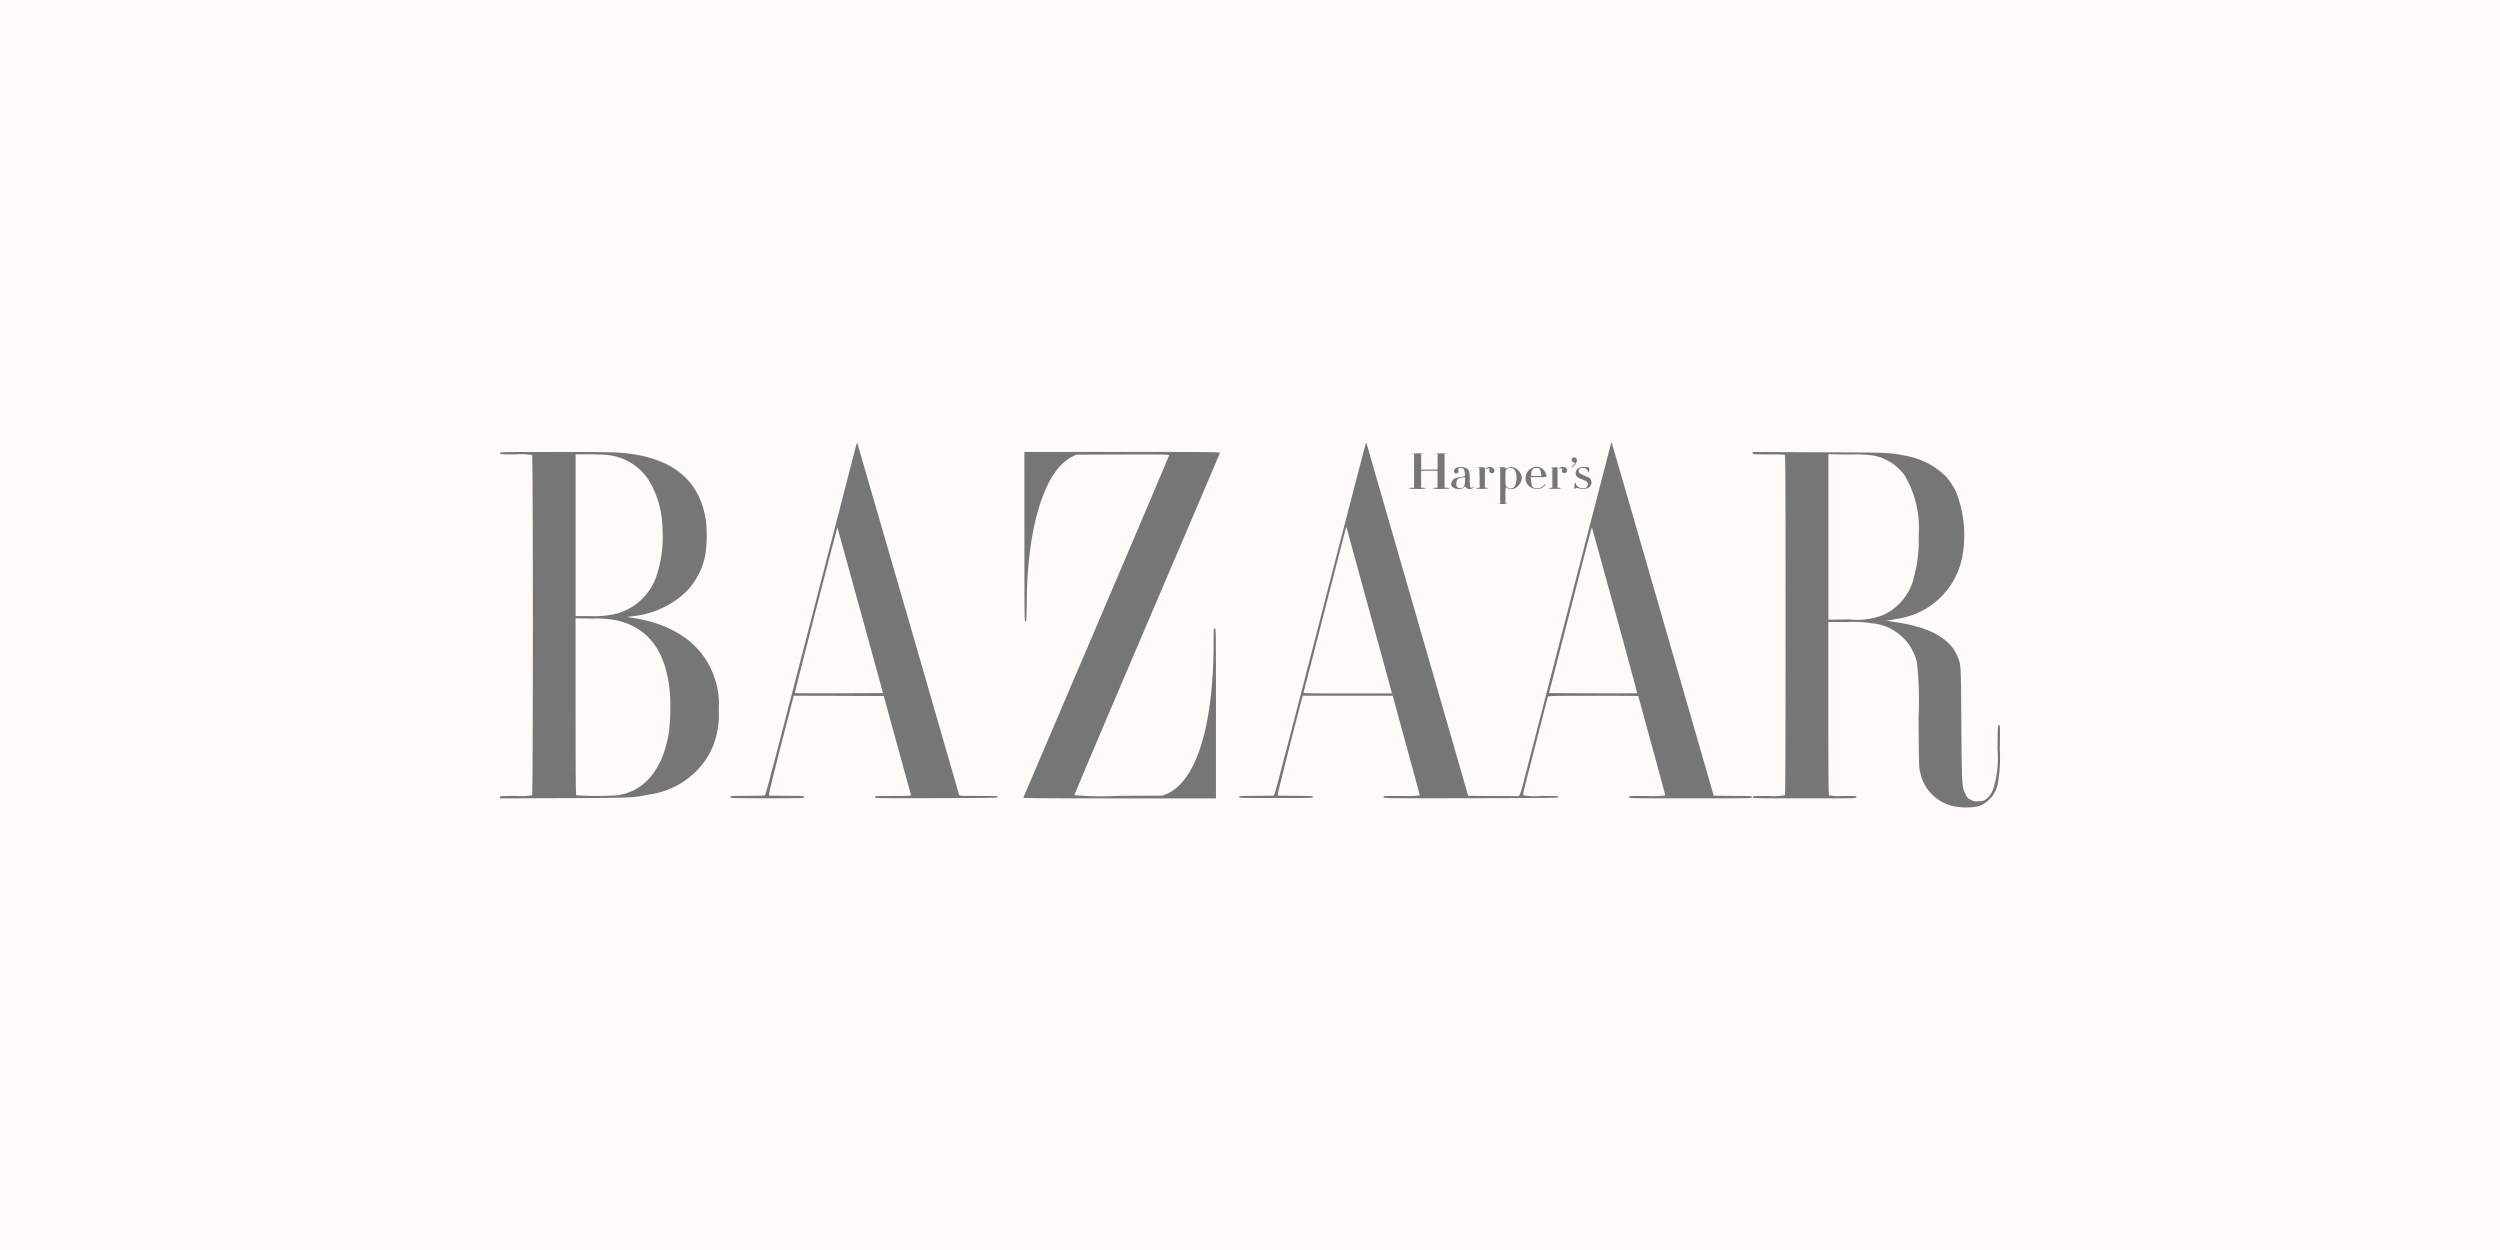 <svg xmlns="http://www.w3.org/2000/svg" width="200" height="100" viewBox="0 0 200 100">
  <g id="Group_68093" data-name="Group 68093" transform="translate(-340 -1979)">
    <rect id="Rectangle_2962" data-name="Rectangle 2962" width="200" height="100" transform="translate(340 1979)" fill="#fff9f7"/>
    <g id="Harper_s_Bazaar_Logo.svg" transform="translate(380 2637.448)">
      <path id="Path_36831" data-name="Path 36831" d="M403.064-622.162c-.042.136-1.669,6.441-3.619,14.006-2.156,8.372-3.577,13.8-3.628,13.875l-.084.117-1.369.014c-1.327.009-1.364.014-1.364.1s.038.094,2.953.094,2.953,0,2.953-.094-.037-.094-1.392-.1l-1.4-.014-.014-.127c-.009-.07.431-1.866.98-4l1-3.867,3.6.009,3.6.014,1.073,3.909c.591,2.152,1.083,3.952,1.1,4,.023.08-.037.084-1.43.084-1.43,0-1.458,0-1.458.094s.023.094,4.908.084c4.636-.014,4.913-.019,4.927-.1s-.084-.08-1.528-.08-1.547,0-1.566-.084c-.286-1.031-8.124-28.125-8.147-28.149S403.1-622.3,403.064-622.162Zm.337,13.167,1.819,6.628-3.516.014c-1.936,0-3.525,0-3.539-.009s.745-3.009,1.683-6.656,1.711-6.623,1.72-6.614S402.4-612.637,403.4-608.995Z" transform="translate(-374.578 -0.632)" fill="#767676"/>
      <path id="Path_36832" data-name="Path 36832" d="M1267.716-609.083c-1.978,7.678-3.633,14.035-3.68,14.124l-.08.164-1.4.014c-1.3.009-1.4.019-1.383.094s.2.08,2.967.08,2.953,0,2.967-.08-.084-.084-1.406-.094l-1.42-.014.009-.173c.009-.141,1.664-6.666,1.922-7.575l.066-.244h7.2l.033.127c.019.075.506,1.856,1.083,3.966s1.05,3.853,1.05,3.877a9.343,9.343,0,0,1-1.453.047c-1.425,0-1.453,0-1.453.094s.023.094,6.994.084c6.623-.014,7-.019,7.012-.1s-.075-.08-1.387-.08a4.862,4.862,0,0,1-1.43-.061.821.821,0,0,1,.014-.272c.033-.173,1.875-7.355,1.95-7.6.024-.075.239-.08,3.633-.08,1.983,0,3.6.009,3.6.023s.488,1.8,1.078,3.956,1.078,3.956,1.078,3.984a6.826,6.826,0,0,1-1.453.052c-1.42,0-1.453,0-1.453.094s.033.094,4.922.094,4.922,0,4.922-.094-.037-.094-1.528-.1l-1.533-.014-4.069-14.1c-2.236-7.753-4.078-14.114-4.092-14.128s-.038-.014-.042,0-1.537,5.925-3.4,13.144-3.488,13.519-3.614,14a7.233,7.233,0,0,1-.3,1l-.08.117-2.021-.009-2.025-.014-4.041-14.016c-2.227-7.711-4.06-14.063-4.073-14.124s-.042-.1-.061-.1S1269.694-616.756,1267.716-609.083Zm3.853-.642c.98,3.572,1.8,6.549,1.809,6.619l.033.131h-3.548c-3.356,0-3.544,0-3.52-.084.014-.042.769-2.958,1.669-6.478,1.9-7.392,1.744-6.788,1.762-6.727C1269.783-616.241,1270.59-613.3,1271.569-609.725Zm19.692.178c.984,3.591,1.781,6.539,1.772,6.553s-1.6.014-3.539.009l-3.516-.014,1.608-6.258c1.988-7.739,1.809-7.073,1.847-6.933C1289.452-616.128,1290.273-613.137,1291.262-609.547Z" transform="translate(-1202.058)" fill="#767676"/>
      <path id="Path_36833" data-name="Path 36833" d="M0-606.906c0,.094.033.094,1.256.094a5.476,5.476,0,0,1,1.313.056c.08.08.08,27.136,0,27.216a5.483,5.483,0,0,1-1.313.056c-1.238,0-1.256,0-1.256.1v.094l5.1-.019c5.517-.019,5.494-.019,6.834-.291a6.544,6.544,0,0,0,4.833-3.286,6.242,6.242,0,0,0,.609-1.744A6.447,6.447,0,0,0,17.5-586.4a6.323,6.323,0,0,0-.352-2.569c-.863-2.588-3.188-4.266-6.6-4.772l-.4-.061.4-.056a7.257,7.257,0,0,0,4.294-1.917A5.767,5.767,0,0,0,16.43-598.8a10.942,10.942,0,0,0,.07-2.475c-.361-3.089-2.255-4.941-5.648-5.517-1.12-.192-1.734-.211-6.408-.211C.033-607,0-607,0-606.906Zm8.6.145a4.477,4.477,0,0,1,3.277,1.978,7.6,7.6,0,0,1,1.116,3.811,9.816,9.816,0,0,1-.394,3.623,4.676,4.676,0,0,1-3.127,3.239,7.272,7.272,0,0,1-2.311.234H6.047v-12.938h1.1C7.749-606.812,8.4-606.789,8.6-606.761Zm.642,13.21c2.653.577,4.069,2.494,4.355,5.888a17.733,17.733,0,0,1-.075,3.023c-.469,3.019-1.955,4.823-4.2,5.109a24.044,24.044,0,0,1-3.22-.009c-.042-.042-.056-1.687-.056-7.106v-7.05l1.373.023A8.593,8.593,0,0,1,9.244-593.551Z" transform="translate(0 -15.288)" fill="#767676"/>
      <path id="Path_36834" data-name="Path 36834" d="M893.376-600.2c0,6.45,0,6.8.084,6.783s.08-.145.108-1.725a32.592,32.592,0,0,1,.3-4.294c.553-3.844,1.744-6.413,3.352-7.2l.3-.15,3.717-.014c3.384-.009,3.713,0,3.713.066,0,.037-2.616,6.206-5.817,13.7s-5.827,13.655-5.841,13.683c-.019.047,1.538.061,7.692.061H908.7v-6.8c0-6.764,0-6.8-.094-6.8s-.094.033-.094,1.134c0,6.708-1.411,11.18-3.82,12.136l-.281.112-3.506.014a24.5,24.5,0,0,1-3.53-.052c-.014-.037,2.6-6.192,5.8-13.678s5.827-13.65,5.841-13.7c.023-.075-.37-.08-7.809-.08h-7.833Z" transform="translate(-851.423 -15.288)" fill="#767676"/>
      <path id="Path_36835" data-name="Path 36835" d="M2138-607.006c0,.1.019.1,1.237.1.68,0,1.271.014,1.313.028.07.028.075,1.27.075,13.608,0,10.5-.014,13.594-.056,13.636a5.484,5.484,0,0,1-1.312.056c-1.223,0-1.256,0-1.256.094s.033.094,4.148.094,4.148,0,4.148-.094-.033-.094-1.069-.094a4.175,4.175,0,0,1-1.125-.056c-.042-.042-.056-1.655-.056-6.961v-6.9h1.448a10.378,10.378,0,0,1,1.983.094,4.073,4.073,0,0,1,3.661,3.159,28.574,28.574,0,0,1,.126,4.411c.028,3.858.033,3.994.127,4.336a3.481,3.481,0,0,0,2.615,2.724,5.022,5.022,0,0,0,2.082.009,2.423,2.423,0,0,0,1.556-2.053,11.412,11.412,0,0,0,.122-2.447c.023-1.955.023-1.983-.07-1.983s-.093.042-.117,1.908a8.428,8.428,0,0,1-.291,3.052,1.816,1.816,0,0,1-.624.966.852.852,0,0,1-.582.159.9.9,0,0,1-.646-.117.738.738,0,0,1-.408-.436c-.3-.6-.3-.619-.342-5.625-.033-4.875-.023-4.687-.281-5.348-.576-1.463-2.189-2.377-4.9-2.784-.281-.042-.591-.094-.68-.117l-.164-.037.15,0c.084,0,.408-.061.722-.127a6.181,6.181,0,0,0,5.217-4.894,9.473,9.473,0,0,0-.506-5.306,5.921,5.921,0,0,0-.8-1.2,6.175,6.175,0,0,0-3.276-1.655c-1.243-.248-1.224-.248-6.887-.267L2138-607.1Zm9.75.211a4.017,4.017,0,0,1,2.424,1.6,8.351,8.351,0,0,1,1.1,4.828,10.7,10.7,0,0,1-.337,3.108,4.442,4.442,0,0,1-2.489,3.2,5.894,5.894,0,0,1-2.766.356l-1.631.023v-13.238l1.678.023A11.083,11.083,0,0,1,2147.75-606.8Z" transform="translate(-2037.781 -15.192)" fill="#767676"/>
      <path id="Path_36836" data-name="Path 36836" d="M1551.656-604.586l.22.019v2.714h-.183c-.1,0-.2.019-.216.047s.211.047.652.047a2.166,2.166,0,0,0,.685-.047c0-.028-.084-.047-.187-.047h-.187v-1.359h1.312v1.359h-.187c-.1,0-.187.019-.187.047a2.166,2.166,0,0,0,.685.047c.441,0,.67-.019.651-.047s-.112-.047-.215-.047h-.183v-2.714l.225-.019c.122-.009-.094-.014-.483-.014s-.614,0-.5.014l.2.019v1.261h-1.312v-1.261l.2-.019c.108-.009-.117-.014-.506-.014S1551.53-604.6,1551.656-604.586Z" transform="translate(-1478.751 -17.575)" fill="#767676"/>
      <path id="Path_36837" data-name="Path 36837" d="M1828.427-597.855a.218.218,0,0,0,.14.366c.127,0,.1.07-.084.234-.206.178-.183.244.023.066a.751.751,0,0,0,.286-.483A.228.228,0,0,0,1828.427-597.855Z" transform="translate(-1742.635 -23.954)" fill="#767676"/>
      <path id="Path_36838" data-name="Path 36838" d="M1623.908-581.529c-.253.075-.375.338-.225.464.056.047.1.047.192,0s.117-.08.1-.178a.417.417,0,0,1,0-.187c.037-.094.314-.075.408.028s.155.539.084.586a2.025,2.025,0,0,1-.352.07c-.394.056-.586.159-.67.361-.126.3,0,.506.366.572a.67.67,0,0,0,.6-.094c.089-.084.108-.084.155-.019a.406.406,0,0,0,.478.1c.089-.033.164-.094.164-.122,0-.047-.014-.047-.056,0a.148.148,0,0,1-.244-.019,4.392,4.392,0,0,1-.028-.609c0-.6-.051-.769-.281-.886A1.064,1.064,0,0,0,1623.908-581.529Zm.586,1.144c-.019.4-.071.483-.328.52a.25.25,0,0,1-.272-.075c-.089-.089-.1-.141-.084-.338.028-.281.094-.356.37-.408C1624.536-580.756,1624.517-580.775,1624.494-580.385Z" transform="translate(-1547.299 -39.535)" fill="#767676"/>
      <path id="Path_36839" data-name="Path 36839" d="M1682.131-581.489c-.075.042-.131.094-.131.122s.047.014.108-.024c.136-.089.244-.033.2.108a.2.2,0,0,0,.342.183C1682.881-581.335,1682.441-581.663,1682.131-581.489Z" transform="translate(-1603.156 -39.556)" fill="#767676"/>
      <path id="Path_36840" data-name="Path 36840" d="M1704.513-581.349c-.146.075-.178.08-.178.023s-.066-.07-.337-.066c-.187,0-.286.019-.211.028l.126.019v2.85l-.126.019c-.075.009.089.019.361.019s.422-.009.342-.019l-.155-.019v-.656a3.258,3.258,0,0,1,.033-.651.305.305,0,0,1,.117.08.732.732,0,0,0,.628,0,1.1,1.1,0,0,0,.534-.769C1705.647-581.091,1704.973-581.6,1704.513-581.349Zm.558.178c.249.37.169,1.256-.122,1.416a.432.432,0,0,1-.5-.07c-.113-.108-.117-.136-.117-.722,0-.6,0-.609.126-.708A.417.417,0,0,1,1705.071-581.171Z" transform="translate(-1623.897 -39.673)" fill="#767676"/>
      <path id="Path_36841" data-name="Path 36841" d="M1750.991-581.792a.905.905,0,0,0-.478,1.359.966.966,0,0,0,1.13.3c.155-.08.389-.314.314-.314a.308.308,0,0,0-.136.1.711.711,0,0,1-.558.23c-.333,0-.412-.108-.464-.647l-.023-.244h.628c.7,0,.694,0,.558-.319a.807.807,0,0,0-.483-.478A.7.7,0,0,0,1750.991-581.792Zm.506.145a.974.974,0,0,1,.1.328l.033.22h-.811v-.164a.6.6,0,0,1,.2-.459.851.851,0,0,1,.234-.028C1751.385-581.755,1751.441-581.731,1751.5-581.647Z" transform="translate(-1668.317 -39.267)" fill="#767676"/>
      <path id="Path_36842" data-name="Path 36842" d="M1806.306-581.566a.482.482,0,0,0-.164.127c-.056.075-.056.08,0,.028a.347.347,0,0,1,.178-.056c.1,0,.113.014.089.136a.237.237,0,0,0,.028.188.253.253,0,0,0,.3,0,.318.318,0,0,0,0-.361A.535.535,0,0,0,1806.306-581.566Z" transform="translate(-1721.438 -39.508)" fill="#767676"/>
      <path id="Path_36843" data-name="Path 36843" d="M1833.826-581.515a.417.417,0,0,0-.3.45c0,.225.155.366.544.492.431.145.539.333.338.586-.089.117-.122.127-.352.108a.541.541,0,0,1-.389-.155.442.442,0,0,1-.141-.216.136.136,0,0,0-.042-.108,1.19,1.19,0,0,0-.07.525c0,.009.052-.009.1-.037.066-.042.141-.042.323.014a.936.936,0,0,0,.708-.056.578.578,0,0,0,.249-.427.875.875,0,0,0-.155-.375,4.929,4.929,0,0,1-.792-.361.253.253,0,0,1-.01-.361.455.455,0,0,1,.558.042.357.357,0,0,1,.117.188c0,.042.023.061.047.047s.047-.113.047-.216c0-.178,0-.183-.159-.183a1.908,1.908,0,0,1-.291-.024A.621.621,0,0,0,1833.826-581.515Z" transform="translate(-1747.468 -39.511)" fill="#767676"/>
      <path id="Path_36844" data-name="Path 36844" d="M1666.117-580.887l.14.028.014.787.009.783h-.141c-.075,0-.14.019-.14.047s.188.047.469.047.469-.019.469-.047-.056-.047-.122-.047h-.117l0-.717c0-.389,0-.759,0-.82,0-.1-.023-.1-.365-.1C1666.108-580.919,1666.028-580.905,1666.117-580.887Z" transform="translate(-1587.905 -40.14)" fill="#767676"/>
      <path id="Path_36845" data-name="Path 36845" d="M1790.579-580.967l.15.019v1.589h-.113c-.065,0-.131.019-.145.047s.15.047.469.047.487-.019.469-.047-.08-.047-.145-.047h-.117l0-.694c0-.38,0-.745,0-.82V-581l-.361.009C1790.588-580.991,1790.495-580.977,1790.579-580.967Z" transform="translate(-1706.541 -40.069)" fill="#767676"/>
    </g>
  </g>
</svg>
